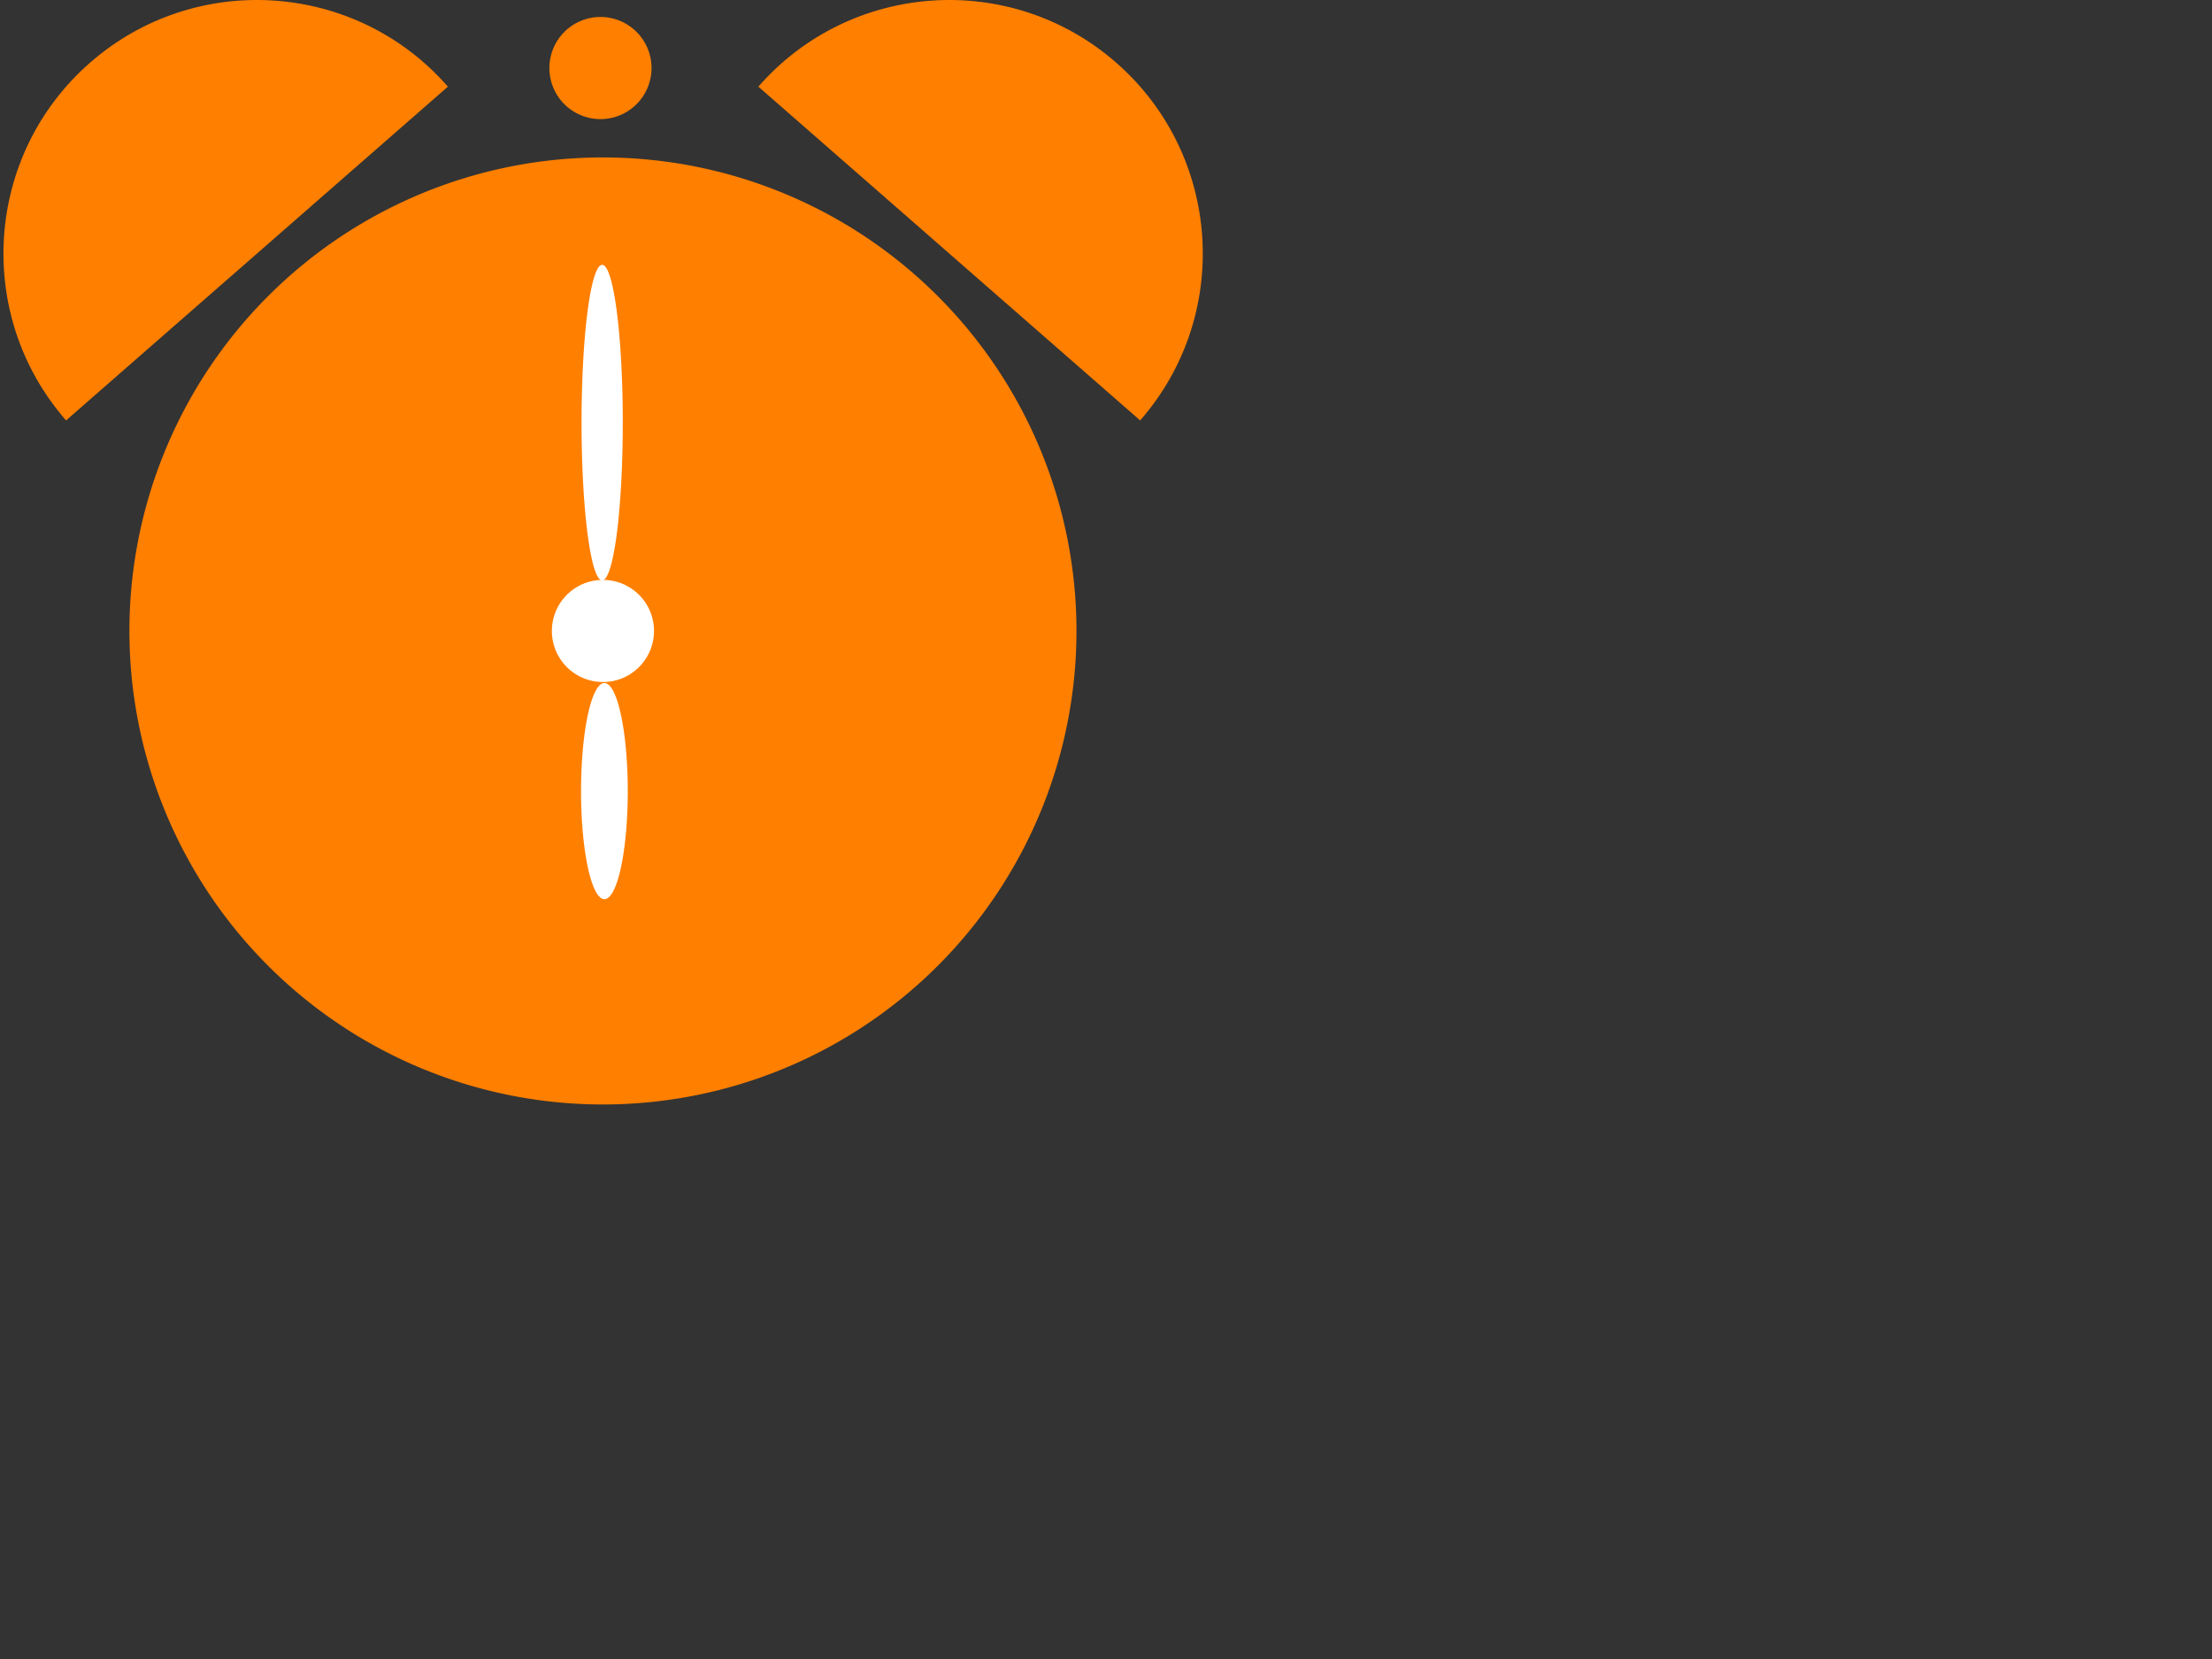 <?xml version="1.0"?><svg width="640" height="480" xmlns="http://www.w3.org/2000/svg">
 <rect width="100%" height="100%" fill="#333333" stroke="none"/>
 <title>budik 2</title>
 <g>
  <title>Layer 1</title>
  <path stroke-width="1.493" d="m311.455,182.554a137.005,137.005 0 1 1-274.01,0a137.005,137.005 0 1 1274.01,0z" stroke-linecap="round" fill-rule="nonzero" stroke-linejoin="round" fill="#ff7f00" id="path3183" stroke-miterlimit="4"/>
  <path stroke-width="1.493" d="m181.565,233.381a6.692,30.949 0 1 1-13.384,-8.982a6.692,30.949 0 1 113.384,8.982z" stroke-linecap="round" fill-rule="nonzero" stroke-linejoin="round" fill="#ffffff" id="path3185" stroke-miterlimit="4"/>
  <path stroke-width="1.493" d="m180.166,118.208a5.94,45.469 0 1 1-11.88,8.135a5.94,45.469 0 1 111.88,-8.135z" stroke-linecap="round" fill-rule="nonzero" stroke-linejoin="round" fill="#ffffff" id="path3187" stroke-miterlimit="4"/>
  <path stroke-width="1.493" d="m189.225,182.554a14.775,14.775 0 1 1-29.55,0a14.775,14.775 0 1 129.55,0z" stroke-linejoin="round" fill-rule="nonzero" stroke-miterlimit="4" fill="#ffffff" id="path3189" stroke-linecap="round"/>
  <path stroke-width="1.493" id="path3194" d="m329.885,121.64c26.653,-30.49 23.54,-76.867 -6.95,-103.521c-30.49,-26.653 -76.867,-23.54 -103.521,6.95" fill="#ff7f00" fill-rule="nonzero" stroke-miterlimit="4" stroke-linejoin="round" stroke-linecap="round"/>
  <path stroke-width="1.493" d="m188.507,19.685a14.775,14.775 0 1 1-29.55,0a14.775,14.775 0 1 129.55,0z" stroke-linecap="round" fill-rule="nonzero" stroke-linejoin="round" fill="#ff7f00" id="path3196" stroke-miterlimit="4"/>
  <path stroke-width="1.493" id="path3198" d="m19.12,121.64c-26.653,-30.49 -23.54,-76.867 6.95,-103.521c30.49,-26.653 76.867,-23.54 103.521,6.95" fill="#ff7f00" fill-rule="nonzero" stroke-miterlimit="4" stroke-linejoin="round" stroke-linecap="round"/>
 </g>
</svg>